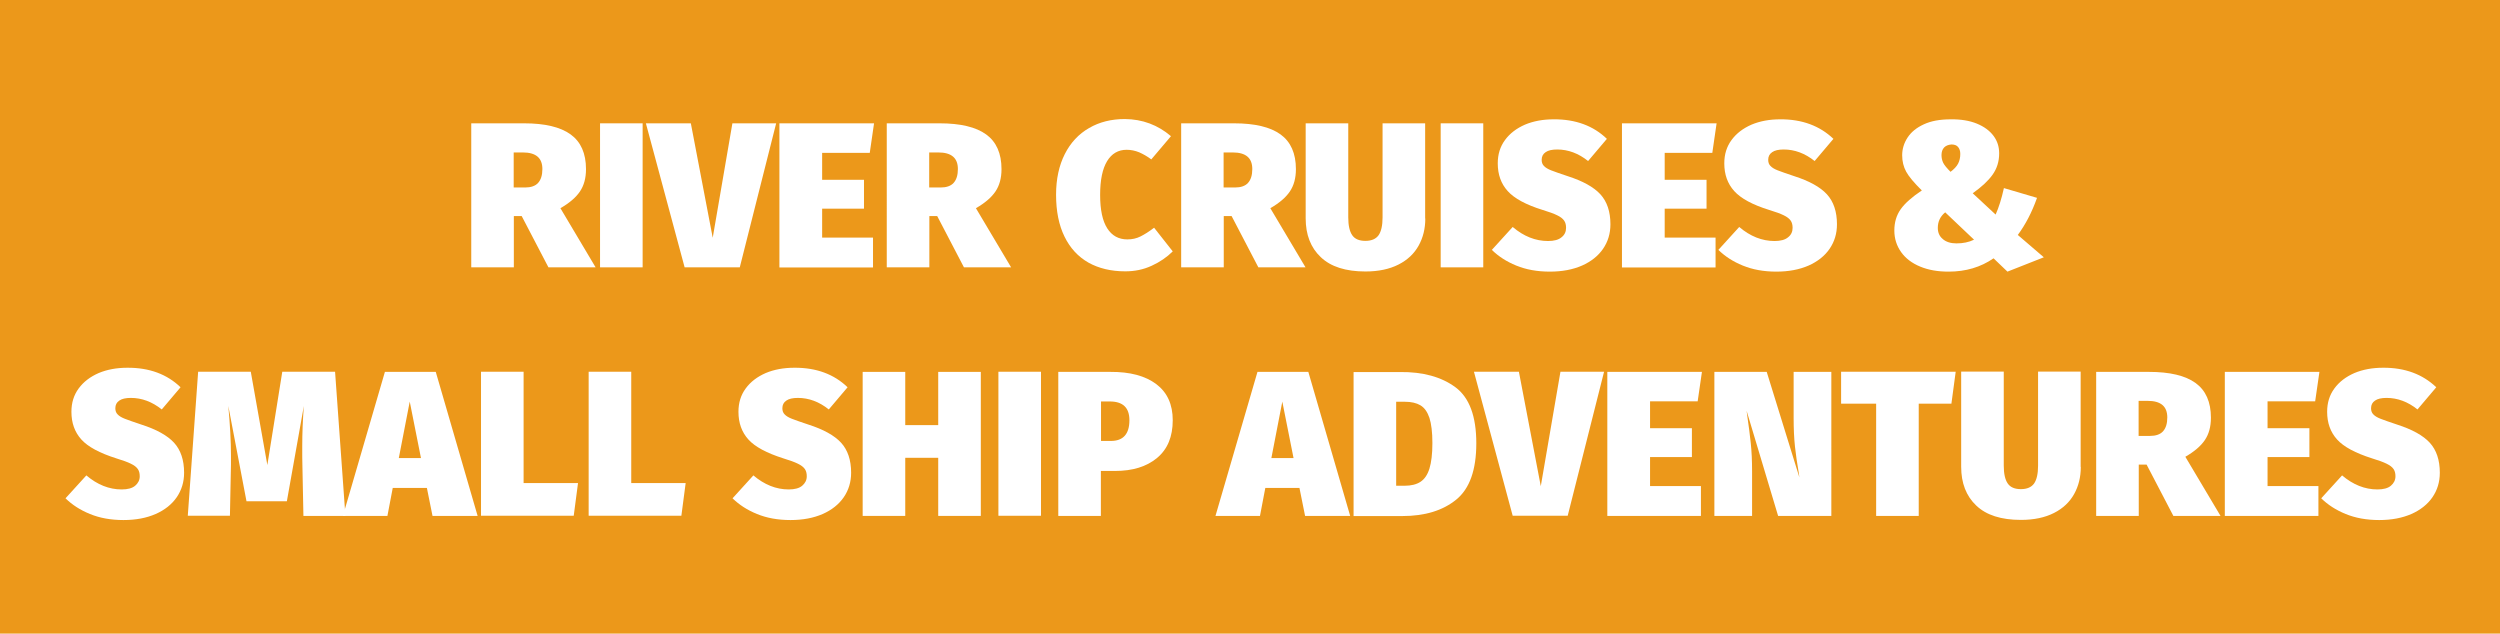 <?xml version="1.0" encoding="utf-8"?>
<!-- Generator: Adobe Illustrator 27.0.0, SVG Export Plug-In . SVG Version: 6.00 Build 0)  -->
<svg version="1.1" id="Layer_1" xmlns="http://www.w3.org/2000/svg" xmlns:xlink="http://www.w3.org/1999/xlink" x="0px" y="0px"
	 viewBox="0 0 169.07 42.85" style="enable-background:new 0 0 169.07 42.85;" xml:space="preserve">
<style type="text/css">
	.st0{fill:#EC981A;}
	.st1{fill:#FFFFFF;}
</style>
<rect class="st0" width="169.07" height="42.85"/>
<g>
	<path class="st1" d="M35.28,14.61h-0.53v3.47h-2.88V8.34h3.57c1.41,0,2.46,0.25,3.15,0.75c0.69,0.5,1.04,1.28,1.04,2.35
		c0,0.61-0.14,1.11-0.41,1.51c-0.27,0.4-0.71,0.78-1.32,1.13l2.38,4h-3.19L35.28,14.61z M34.75,12.68h0.76
		c0.39,0,0.69-0.1,0.88-0.31s0.29-0.52,0.29-0.94c0-0.75-0.44-1.12-1.32-1.12h-0.62V12.68z"/>
	<path class="st1" d="M43.46,8.34v9.74h-2.88V8.34H43.46z"/>
	<path class="st1" d="M52.49,8.34l-2.46,9.74H46.3l-2.62-9.74h3.04l1.48,7.74l1.33-7.74H52.49z"/>
	<path class="st1" d="M59.11,8.34l-0.29,2H55.6v1.82h2.83v1.95H55.6v1.96h3.44v2.02h-6.33V8.34H59.11z"/>
	<path class="st1" d="M63.38,14.61h-0.53v3.47h-2.88V8.34h3.57c1.41,0,2.46,0.25,3.15,0.75c0.69,0.5,1.04,1.28,1.04,2.35
		c0,0.61-0.14,1.11-0.41,1.51c-0.27,0.4-0.71,0.78-1.32,1.13l2.38,4h-3.19L63.38,14.61z M62.85,12.68h0.76
		c0.39,0,0.69-0.1,0.88-0.31s0.29-0.52,0.29-0.94c0-0.75-0.44-1.12-1.32-1.12h-0.62V12.68z"/>
	<path class="st1" d="M79.19,9.21l-1.33,1.57c-0.28-0.21-0.55-0.36-0.82-0.48c-0.27-0.11-0.55-0.17-0.85-0.17
		c-0.57,0-1.01,0.26-1.32,0.77c-0.31,0.51-0.47,1.27-0.47,2.28c0,1.01,0.16,1.76,0.48,2.26c0.32,0.5,0.77,0.75,1.36,0.75
		c0.32,0,0.61-0.06,0.89-0.2s0.58-0.33,0.92-0.59l1.26,1.6c-0.39,0.39-0.87,0.72-1.42,0.97c-0.56,0.26-1.15,0.38-1.79,0.38
		c-0.96,0-1.79-0.2-2.49-0.59c-0.7-0.4-1.24-0.98-1.62-1.76c-0.38-0.77-0.57-1.72-0.57-2.83c0-1.06,0.2-1.98,0.59-2.75
		c0.39-0.77,0.94-1.36,1.64-1.76c0.7-0.41,1.51-0.61,2.42-0.61C77.26,8.06,78.3,8.45,79.19,9.21z"/>
	<path class="st1" d="M83.29,14.61h-0.53v3.47h-2.88V8.34h3.57c1.41,0,2.46,0.25,3.15,0.75c0.69,0.5,1.04,1.28,1.04,2.35
		c0,0.61-0.14,1.11-0.41,1.51c-0.27,0.4-0.71,0.78-1.32,1.13l2.38,4H85.1L83.29,14.61z M82.76,12.68h0.76c0.39,0,0.69-0.1,0.88-0.31
		s0.29-0.52,0.29-0.94c0-0.75-0.44-1.12-1.32-1.12h-0.62V12.68z"/>
	<path class="st1" d="M96.39,14.78c0,0.68-0.15,1.29-0.45,1.83c-0.3,0.54-0.75,0.97-1.36,1.28s-1.35,0.47-2.24,0.47
		c-1.33,0-2.34-0.32-3.02-0.97c-0.68-0.64-1.02-1.52-1.02-2.62V8.34h2.88v6.36c0,0.55,0.09,0.95,0.27,1.21
		c0.18,0.26,0.48,0.38,0.89,0.38c0.41,0,0.71-0.13,0.89-0.38c0.18-0.26,0.27-0.66,0.27-1.21V8.34h2.88V14.78z"/>
	<path class="st1" d="M100.31,8.34v9.74h-2.88V8.34H100.31z"/>
	<path class="st1" d="M108.67,9.39l-1.27,1.5c-0.65-0.52-1.35-0.78-2.09-0.78c-0.35,0-0.61,0.06-0.78,0.18
		c-0.18,0.12-0.27,0.29-0.27,0.52c0,0.17,0.05,0.31,0.15,0.41c0.1,0.11,0.26,0.21,0.49,0.3s0.6,0.22,1.11,0.39
		c1.03,0.33,1.77,0.74,2.22,1.23c0.45,0.49,0.68,1.17,0.68,2.03c0,0.63-0.17,1.18-0.5,1.66c-0.33,0.48-0.81,0.86-1.42,1.13
		c-0.62,0.27-1.34,0.41-2.18,0.41c-0.86,0-1.61-0.14-2.27-0.41s-1.2-0.62-1.65-1.06l1.41-1.55c0.74,0.63,1.54,0.95,2.39,0.95
		c0.4,0,0.71-0.08,0.91-0.25c0.21-0.16,0.31-0.38,0.31-0.64c0-0.2-0.04-0.36-0.13-0.49c-0.09-0.13-0.24-0.25-0.47-0.36
		c-0.22-0.11-0.55-0.23-0.98-0.36c-1.13-0.35-1.92-0.78-2.37-1.28c-0.45-0.5-0.67-1.12-0.67-1.87c0-0.61,0.16-1.13,0.49-1.58
		c0.33-0.45,0.78-0.79,1.35-1.04c0.57-0.24,1.22-0.36,1.94-0.36C106.56,8.06,107.76,8.51,108.67,9.39z"/>
	<path class="st1" d="M116.09,8.34l-0.29,2h-3.22v1.82h2.83v1.95h-2.83v1.96h3.44v2.02h-6.33V8.34H116.09z"/>
	<path class="st1" d="M123.99,9.39l-1.27,1.5c-0.65-0.52-1.35-0.78-2.09-0.78c-0.35,0-0.61,0.06-0.78,0.18
		c-0.18,0.12-0.27,0.29-0.27,0.52c0,0.17,0.05,0.31,0.15,0.41c0.1,0.11,0.26,0.21,0.49,0.3s0.6,0.22,1.11,0.39
		c1.03,0.33,1.77,0.74,2.22,1.23c0.45,0.49,0.68,1.17,0.68,2.03c0,0.63-0.17,1.18-0.5,1.66c-0.33,0.48-0.81,0.86-1.42,1.13
		c-0.62,0.27-1.34,0.41-2.18,0.41c-0.86,0-1.61-0.14-2.27-0.41s-1.2-0.62-1.65-1.06l1.41-1.55c0.74,0.63,1.54,0.95,2.39,0.95
		c0.4,0,0.71-0.08,0.91-0.25c0.21-0.16,0.31-0.38,0.31-0.64c0-0.2-0.04-0.36-0.13-0.49c-0.09-0.13-0.24-0.25-0.47-0.36
		c-0.22-0.11-0.55-0.23-0.98-0.36c-1.13-0.35-1.92-0.78-2.37-1.28c-0.45-0.5-0.67-1.12-0.67-1.87c0-0.61,0.16-1.13,0.49-1.58
		c0.33-0.45,0.78-0.79,1.35-1.04c0.57-0.24,1.22-0.36,1.94-0.36C121.87,8.06,123.07,8.51,123.99,9.39z"/>
	<path class="st1" d="M133.69,8.36c0.49,0.2,0.87,0.48,1.13,0.83c0.26,0.35,0.38,0.74,0.38,1.18c0,0.55-0.15,1.03-0.45,1.45
		c-0.3,0.42-0.75,0.83-1.34,1.25l1.55,1.44c0.21-0.47,0.4-1.06,0.56-1.79l2.24,0.66c-0.35,0.99-0.79,1.82-1.3,2.51l1.76,1.51
		l-2.46,0.97l-0.94-0.9c-0.87,0.6-1.88,0.9-3.04,0.9c-0.73,0-1.37-0.11-1.92-0.34c-0.56-0.23-0.99-0.56-1.29-0.98
		c-0.3-0.42-0.46-0.91-0.46-1.46s0.14-1.03,0.43-1.44c0.29-0.41,0.77-0.83,1.43-1.27c-0.52-0.51-0.88-0.94-1.06-1.27
		c-0.18-0.33-0.27-0.7-0.27-1.11c0-0.42,0.12-0.82,0.36-1.19c0.24-0.37,0.6-0.67,1.1-0.9c0.49-0.23,1.1-0.34,1.82-0.34
		C132.61,8.06,133.2,8.16,133.69,8.36z M131.05,15.41c0,0.32,0.11,0.57,0.34,0.76c0.22,0.19,0.53,0.29,0.92,0.29
		c0.45,0,0.84-0.08,1.19-0.25l-1.95-1.85C131.21,14.64,131.05,14.99,131.05,15.41z M131.48,9.97c-0.12,0.13-0.18,0.3-0.18,0.52
		c0,0.19,0.04,0.36,0.11,0.51c0.07,0.15,0.24,0.36,0.5,0.62c0.24-0.18,0.41-0.36,0.51-0.55c0.1-0.19,0.15-0.41,0.15-0.66
		c0-0.2-0.05-0.35-0.15-0.47s-0.25-0.17-0.45-0.17C131.76,9.79,131.6,9.85,131.48,9.97z"/>
	<path class="st1" d="M12.21,26.19l-1.27,1.5c-0.65-0.52-1.35-0.78-2.09-0.78c-0.35,0-0.61,0.06-0.78,0.18
		c-0.18,0.12-0.27,0.29-0.27,0.52c0,0.17,0.05,0.31,0.15,0.41c0.1,0.11,0.26,0.21,0.49,0.3s0.6,0.22,1.11,0.39
		c1.03,0.33,1.77,0.74,2.22,1.23c0.45,0.49,0.68,1.17,0.68,2.03c0,0.63-0.17,1.18-0.5,1.66c-0.33,0.48-0.81,0.86-1.42,1.13
		c-0.62,0.27-1.34,0.41-2.18,0.41c-0.86,0-1.61-0.14-2.27-0.41s-1.2-0.62-1.65-1.06l1.41-1.55c0.74,0.63,1.54,0.95,2.39,0.95
		c0.4,0,0.71-0.08,0.91-0.25s0.31-0.38,0.31-0.64c0-0.2-0.04-0.36-0.13-0.49c-0.09-0.13-0.24-0.25-0.47-0.36
		C8.63,31.25,8.3,31.13,7.87,31c-1.13-0.36-1.92-0.78-2.37-1.28c-0.45-0.5-0.67-1.12-0.67-1.87c0-0.61,0.16-1.13,0.49-1.58
		c0.33-0.45,0.78-0.79,1.35-1.04c0.57-0.24,1.22-0.36,1.94-0.36C10.1,24.86,11.3,25.31,12.21,26.19z"/>
	<path class="st1" d="M23.36,34.89h-2.84l-0.07-3.46c-0.01-0.27-0.01-0.68-0.01-1.22c0-0.95,0.04-1.87,0.11-2.76l-1.15,6.45h-2.73
		l-1.23-6.45c0.12,1.3,0.18,2.41,0.18,3.33v0.63l-0.07,3.47H12.7l0.7-9.74h3.56l1.12,6.31l1.01-6.31h3.57L23.36,34.89z"/>
	<path class="st1" d="M29.25,34.89L28.87,33h-2.31l-0.36,1.89h-3.01l2.84-9.74h3.44l2.83,9.74H29.25z M26.97,30.98h1.5l-0.76-3.82
		L26.97,30.98z"/>
	<path class="st1" d="M35.41,25.14v7.53h3.68l-0.29,2.21h-6.27v-9.74H35.41z"/>
	<path class="st1" d="M42.69,25.14v7.53h3.68l-0.29,2.21h-6.27v-9.74H42.69z"/>
	<path class="st1" d="M57.32,26.19l-1.27,1.5c-0.65-0.52-1.35-0.78-2.09-0.78c-0.35,0-0.61,0.06-0.78,0.18
		c-0.18,0.12-0.27,0.29-0.27,0.52c0,0.17,0.05,0.31,0.15,0.41c0.1,0.11,0.26,0.21,0.49,0.3s0.6,0.22,1.11,0.39
		c1.03,0.33,1.77,0.74,2.22,1.23c0.45,0.49,0.68,1.17,0.68,2.03c0,0.63-0.17,1.18-0.5,1.66c-0.33,0.48-0.81,0.86-1.42,1.13
		c-0.62,0.27-1.34,0.41-2.18,0.41c-0.86,0-1.61-0.14-2.27-0.41s-1.2-0.62-1.65-1.06l1.41-1.55c0.74,0.63,1.54,0.95,2.39,0.95
		c0.4,0,0.71-0.08,0.91-0.25s0.31-0.38,0.31-0.64c0-0.2-0.04-0.36-0.13-0.49c-0.09-0.13-0.24-0.25-0.47-0.36
		c-0.22-0.11-0.55-0.23-0.98-0.36c-1.13-0.36-1.92-0.78-2.37-1.28c-0.45-0.5-0.67-1.12-0.67-1.87c0-0.61,0.16-1.13,0.49-1.58
		c0.33-0.45,0.78-0.79,1.35-1.04c0.57-0.24,1.22-0.36,1.94-0.36C55.21,24.86,56.41,25.31,57.32,26.19z"/>
	<path class="st1" d="M63.45,34.89v-3.93h-2.23v3.93h-2.88v-9.74h2.88v3.6h2.23v-3.6h2.88v9.74H63.45z"/>
	<path class="st1" d="M70.4,25.14v9.74h-2.88v-9.74H70.4z"/>
	<path class="st1" d="M78.2,25.98c0.74,0.56,1.11,1.37,1.11,2.44c0,1.11-0.35,1.96-1.06,2.55c-0.71,0.59-1.65,0.88-2.85,0.88h-0.95
		v3.04h-2.88v-9.74h3.51C76.42,25.14,77.46,25.42,78.2,25.98z M76.38,28.42c0-0.85-0.44-1.27-1.33-1.27h-0.59v2.67h0.67
		C75.96,29.82,76.38,29.35,76.38,28.42z"/>
	<path class="st1" d="M88.26,34.89L87.88,33h-2.31l-0.36,1.89H82.2l2.84-9.74h3.44l2.83,9.74H88.26z M85.98,30.98h1.5l-0.76-3.82
		L85.98,30.98z"/>
	<path class="st1" d="M98.43,26.19c0.94,0.7,1.41,1.96,1.41,3.79c0,1.8-0.45,3.07-1.36,3.81c-0.91,0.74-2.12,1.11-3.65,1.11h-3.29
		v-9.74h3.12C96.23,25.14,97.48,25.49,98.43,26.19z M94.42,27.17v5.68h0.57c0.45,0,0.81-0.09,1.08-0.27s0.47-0.47,0.6-0.89
		c0.13-0.42,0.2-0.99,0.2-1.73c0-0.73-0.07-1.29-0.2-1.7c-0.14-0.41-0.34-0.69-0.61-0.85c-0.27-0.16-0.62-0.24-1.05-0.24H94.42z"/>
	<path class="st1" d="M108.48,25.14l-2.46,9.74h-3.72l-2.62-9.74h3.04l1.48,7.74l1.33-7.74H108.48z"/>
	<path class="st1" d="M115.1,25.14l-0.29,2h-3.22v1.82h2.83v1.95h-2.83v1.96h3.44v2.02h-6.33v-9.74H115.1z"/>
	<path class="st1" d="M123.86,34.89h-3.61l-2.13-7.11l0.04,0.31c0.1,0.68,0.18,1.3,0.24,1.87c0.06,0.56,0.09,1.2,0.09,1.91v3.02
		h-2.55v-9.74h3.54l2.21,7.14l-0.04-0.29c-0.11-0.64-0.2-1.24-0.26-1.8s-0.09-1.2-0.09-1.93v-3.12h2.55V34.89z"/>
	<path class="st1" d="M132.26,25.14l-0.29,2.16h-2.21v7.59h-2.88V27.3h-2.37v-2.16H132.26z"/>
	<path class="st1" d="M140.72,31.58c0,0.68-0.15,1.29-0.45,1.83c-0.3,0.54-0.75,0.97-1.36,1.28s-1.35,0.47-2.24,0.47
		c-1.33,0-2.34-0.32-3.02-0.97c-0.68-0.64-1.02-1.52-1.02-2.62v-6.44h2.88v6.36c0,0.55,0.09,0.95,0.27,1.21
		c0.18,0.26,0.48,0.38,0.89,0.38c0.41,0,0.71-0.13,0.89-0.38c0.18-0.26,0.27-0.66,0.27-1.21v-6.36h2.88V31.58z"/>
	<path class="st1" d="M145.17,31.42h-0.53v3.47h-2.88v-9.74h3.57c1.41,0,2.46,0.25,3.15,0.75c0.69,0.5,1.04,1.28,1.04,2.35
		c0,0.61-0.14,1.11-0.41,1.51c-0.27,0.4-0.71,0.78-1.32,1.13l2.38,4h-3.19L145.17,31.42z M144.64,29.48h0.76
		c0.39,0,0.69-0.1,0.88-0.31s0.29-0.52,0.29-0.94c0-0.75-0.44-1.12-1.32-1.12h-0.62V29.48z"/>
	<path class="st1" d="M156.86,25.14l-0.29,2h-3.22v1.82h2.83v1.95h-2.83v1.96h3.44v2.02h-6.33v-9.74H156.86z"/>
	<path class="st1" d="M164.76,26.19l-1.27,1.5c-0.65-0.52-1.35-0.78-2.09-0.78c-0.35,0-0.61,0.06-0.78,0.18
		c-0.18,0.12-0.27,0.29-0.27,0.52c0,0.17,0.05,0.31,0.15,0.41c0.1,0.11,0.26,0.21,0.49,0.3s0.6,0.22,1.11,0.39
		c1.03,0.33,1.77,0.74,2.22,1.23c0.45,0.49,0.68,1.17,0.68,2.03c0,0.63-0.17,1.18-0.5,1.66c-0.33,0.48-0.81,0.86-1.42,1.13
		c-0.62,0.27-1.34,0.41-2.18,0.41c-0.86,0-1.61-0.14-2.27-0.41s-1.2-0.62-1.65-1.06l1.41-1.55c0.74,0.63,1.54,0.95,2.39,0.95
		c0.4,0,0.71-0.08,0.91-0.25s0.31-0.38,0.31-0.64c0-0.2-0.04-0.36-0.13-0.49c-0.09-0.13-0.24-0.25-0.47-0.36
		c-0.22-0.11-0.55-0.23-0.98-0.36c-1.13-0.36-1.92-0.78-2.37-1.28c-0.45-0.5-0.67-1.12-0.67-1.87c0-0.61,0.16-1.13,0.49-1.58
		c0.33-0.45,0.78-0.79,1.35-1.04c0.57-0.24,1.22-0.36,1.94-0.36C162.64,24.86,163.84,25.31,164.76,26.19z"/>
</g>
</svg>
